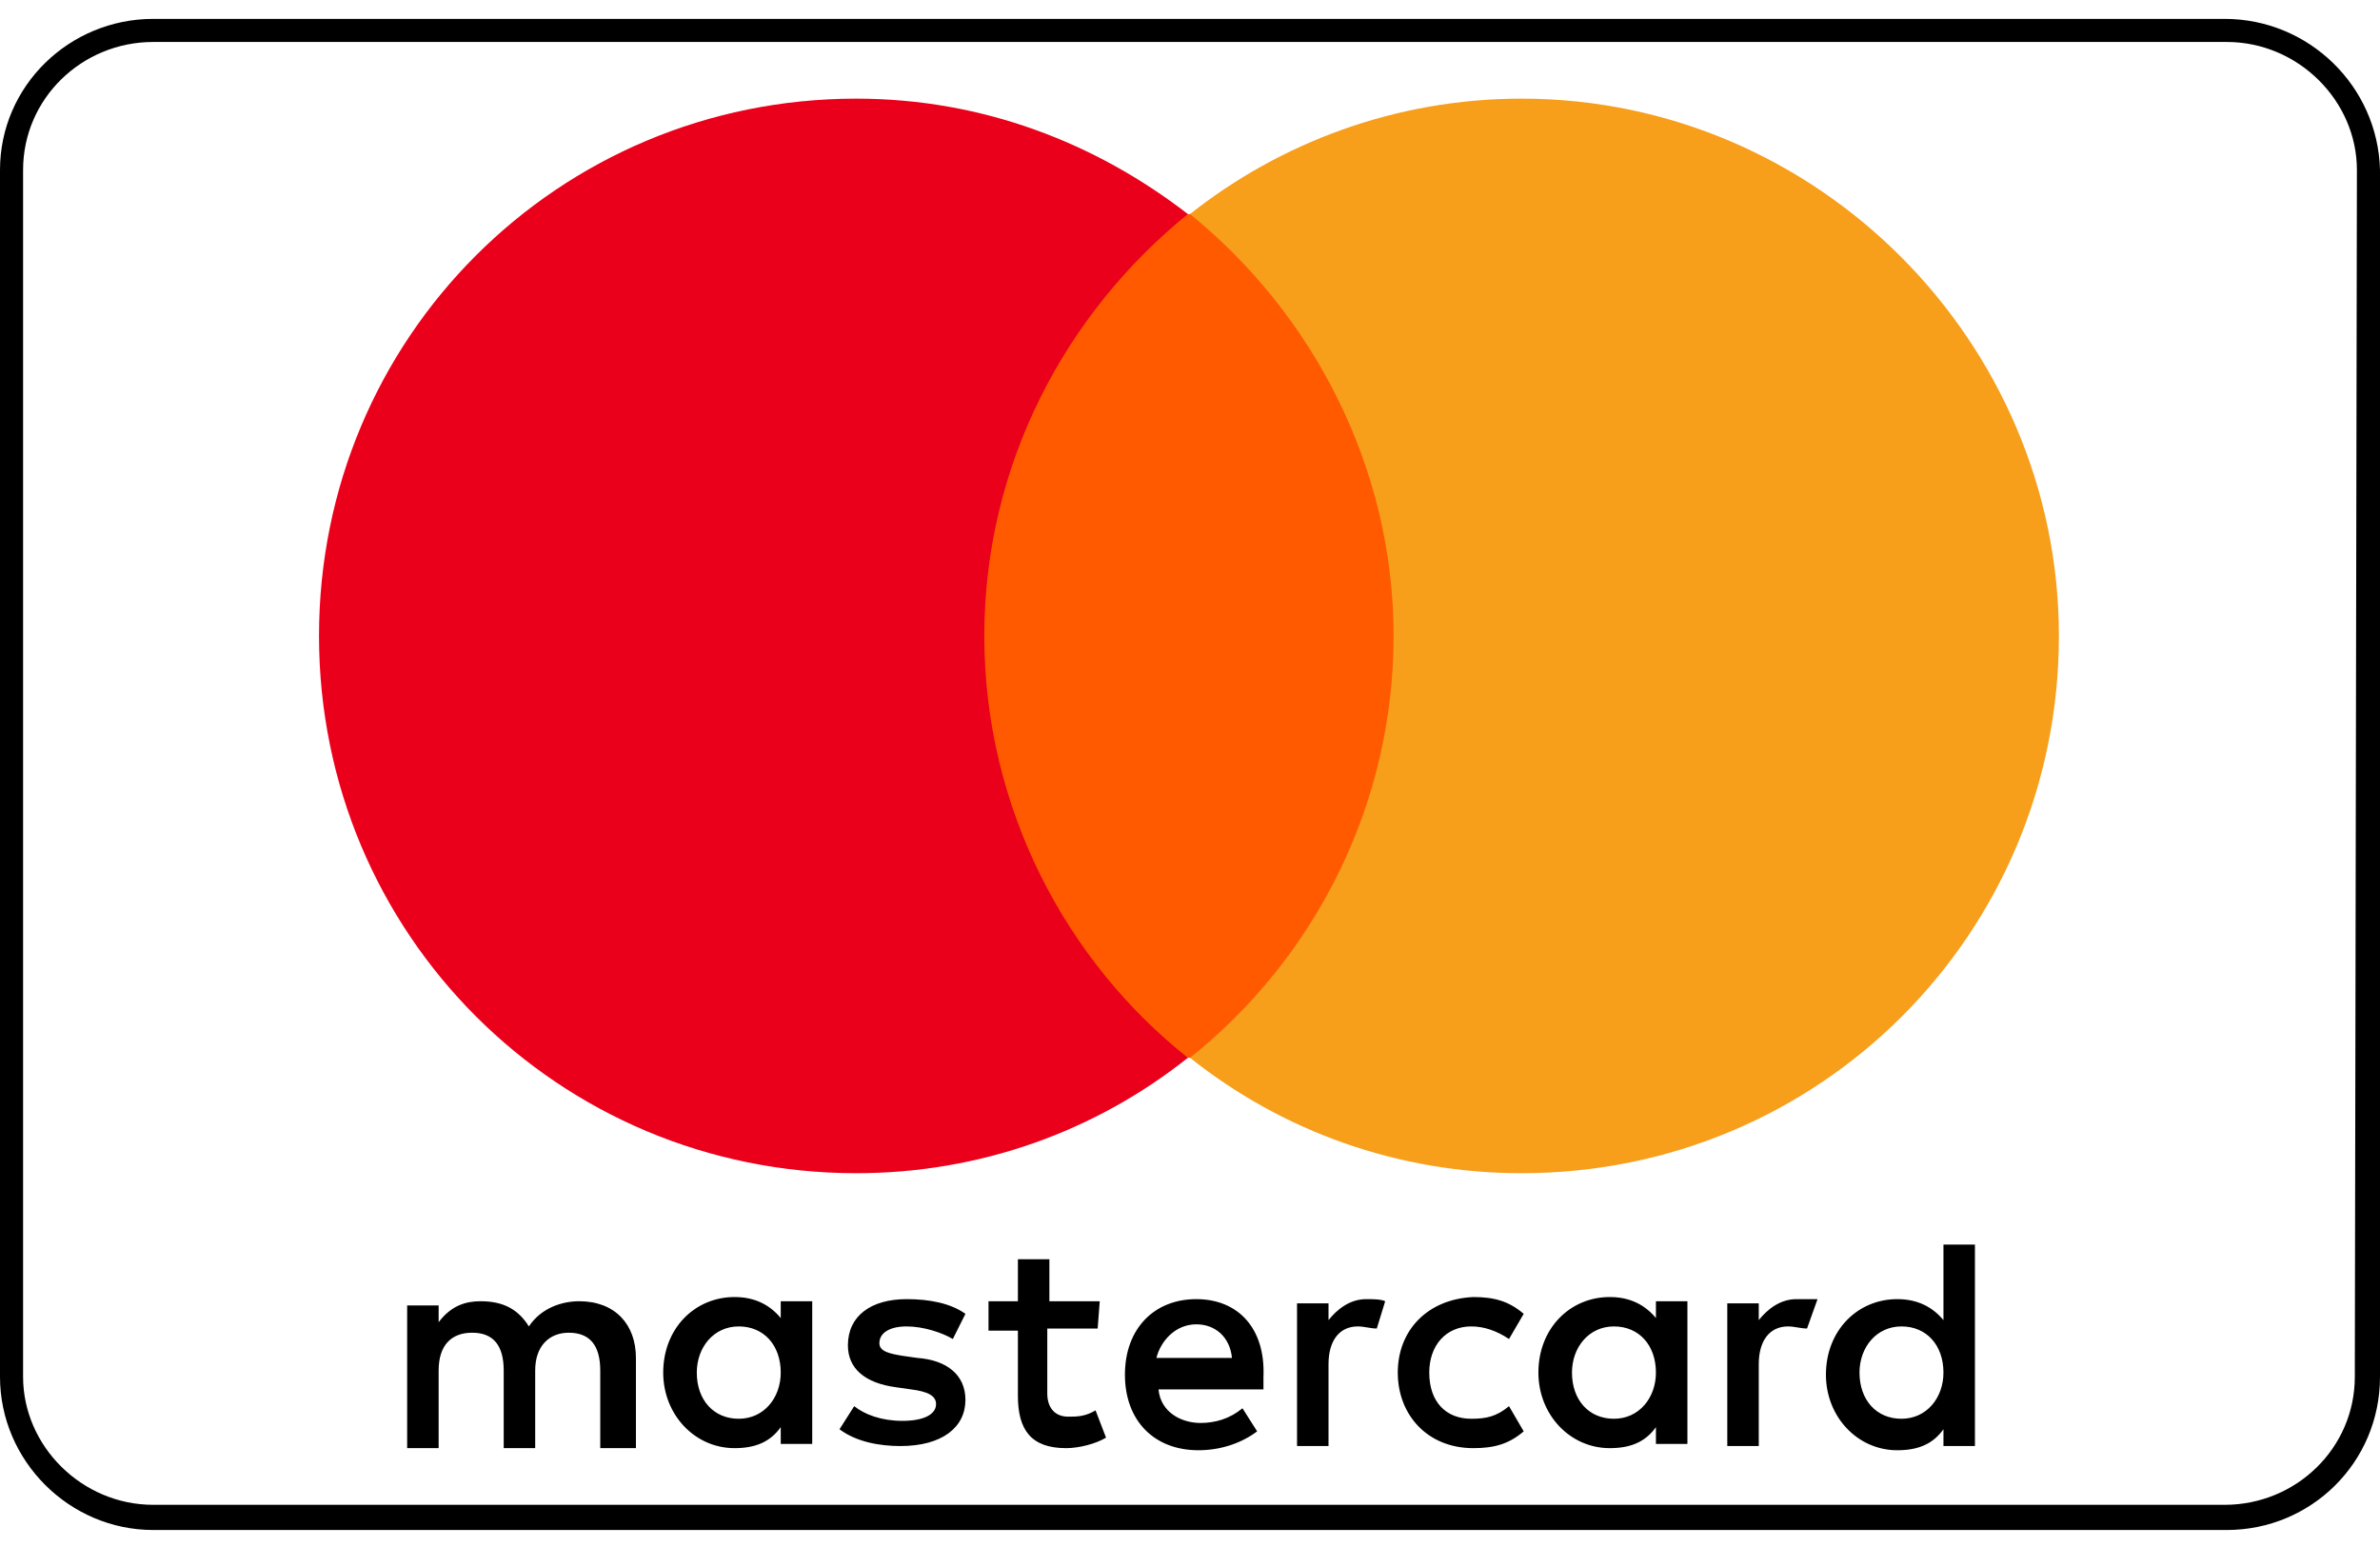 <?xml version="1.0" encoding="utf-8"?>
<!-- Generator: Adobe Illustrator 25.4.1, SVG Export Plug-In . SVG Version: 6.00 Build 0)  -->
<svg version="1.1"
	 id="svg2" xmlns:cc="http://creativecommons.org/ns#" xmlns:dc="http://purl.org/dc/elements/1.1/" xmlns:rdf="http://www.w3.org/1999/02/22-rdf-syntax-ns#" xmlns:svg="http://www.w3.org/2000/svg"
	 xmlns="http://www.w3.org/2000/svg" xmlns:xlink="http://www.w3.org/1999/xlink" x="0px" y="0px" viewBox="0 0 113.4 73.7"
	 style="enable-background:new 0 0 113.4 73.7;" xml:space="preserve">
<style type="text/css">
	.st0{fill:#FF5A00;}
	.st1{fill:#EB001B;}
	.st2{fill:#F79E1B;}
</style>
<g>
	<g>
		<path d="M106,0.9H7.3C3.3,0.9,0,4.1,0,8.1v57.5c0,4,3.3,7.3,7.3,7.3h98.8c4,0,7.3-3.2,7.3-7.3V8.1C113.3,4.1,110,0.9,106,0.9z
			 M112.2,65.6c0,3.4-2.8,6.1-6.2,6.1H7.3c-3.4,0-6.2-2.8-6.2-6.1V8.1C1.1,4.7,3.9,2,7.3,2h98.8c3.4,0,6.2,2.8,6.2,6.1L112.2,65.6
			L112.2,65.6z"/>
	</g>
	<g>
		<path id="XMLID_1775_" d="M30.3,68.9v-4.2c0-1.6-1-2.7-2.7-2.7c-0.8,0-1.8,0.3-2.4,1.2c-0.5-0.8-1.2-1.2-2.3-1.2
			c-0.7,0-1.4,0.2-2,1v-0.8h-1.5v6.8h1.5v-3.7c0-1.2,0.6-1.8,1.6-1.8c1,0,1.5,0.6,1.5,1.8v3.7h1.5v-3.7c0-1.2,0.7-1.8,1.6-1.8
			c1,0,1.5,0.6,1.5,1.8v3.7H30.3L30.3,68.9z M52.4,62H50v-2h-1.5v2h-1.4v1.4h1.4v3.1c0,1.6,0.6,2.5,2.3,2.5c0.6,0,1.4-0.2,1.9-0.5
			l-0.5-1.3c-0.5,0.3-0.9,0.3-1.3,0.3c-0.7,0-1-0.5-1-1.1v-3.1h2.4L52.4,62L52.4,62z M65.1,61.9c-0.8,0-1.4,0.5-1.8,1v-0.8h-1.5v6.8
			h1.5V65c0-1.1,0.5-1.8,1.4-1.8c0.3,0,0.6,0.1,0.9,0.1L66,62C65.8,61.9,65.4,61.9,65.1,61.9L65.1,61.9z M46,62.6
			c-0.7-0.5-1.7-0.7-2.8-0.7c-1.7,0-2.8,0.8-2.8,2.2c0,1.1,0.8,1.8,2.3,2l0.7,0.1c0.8,0.1,1.2,0.3,1.2,0.7c0,0.5-0.6,0.8-1.6,0.8
			c-1,0-1.8-0.3-2.3-0.7L40,68.1c0.8,0.6,1.9,0.8,2.9,0.8c2,0,3.1-0.9,3.1-2.2c0-1.2-0.9-1.9-2.3-2L43,64.6
			c-0.6-0.1-1.1-0.2-1.1-0.6c0-0.5,0.5-0.8,1.3-0.8c0.8,0,1.7,0.3,2.2,0.6L46,62.6L46,62.6z M85.6,61.9c-0.8,0-1.4,0.5-1.8,1v-0.8
			h-1.5v6.8h1.5V65c0-1.1,0.5-1.8,1.4-1.8c0.3,0,0.6,0.1,0.9,0.1l0.5-1.4C86.3,61.9,85.9,61.9,85.6,61.9L85.6,61.9z M66.6,65.4
			c0,2,1.4,3.6,3.6,3.6c1,0,1.7-0.2,2.4-0.8L71.9,67c-0.6,0.5-1.1,0.6-1.8,0.6c-1.2,0-2-0.8-2-2.2c0-1.3,0.8-2.2,2-2.2
			c0.6,0,1.2,0.2,1.8,0.6l0.7-1.2c-0.7-0.6-1.4-0.8-2.4-0.8C68,61.9,66.6,63.4,66.6,65.4L66.6,65.4L66.6,65.4z M80.4,65.4V62h-1.5
			v0.8c-0.5-0.6-1.2-1-2.2-1c-1.9,0-3.4,1.5-3.4,3.6c0,2,1.5,3.6,3.4,3.6c1,0,1.7-0.3,2.2-1v0.8h1.5V65.4L80.4,65.4z M74.9,65.4
			c0-1.2,0.8-2.2,2-2.2c1.2,0,2,0.9,2,2.2c0,1.2-0.8,2.2-2,2.2C75.7,67.6,74.9,66.7,74.9,65.4L74.9,65.4z M57,61.9
			c-2,0-3.4,1.4-3.4,3.6c0,2.2,1.4,3.6,3.5,3.6c1,0,2-0.3,2.8-0.9l-0.7-1.1c-0.6,0.5-1.3,0.7-2,0.7c-0.9,0-1.9-0.5-2-1.6h5
			c0-0.2,0-0.3,0-0.6C60.3,63.3,59,61.9,57,61.9L57,61.9L57,61.9z M57,63.1c0.9,0,1.6,0.6,1.7,1.6h-3.6C55.3,63.9,56,63.1,57,63.1
			L57,63.1z M94.1,65.4v-6.1h-1.5v3.6c-0.5-0.6-1.2-1-2.2-1c-1.9,0-3.4,1.5-3.4,3.6c0,2,1.5,3.6,3.4,3.6c1,0,1.7-0.3,2.2-1v0.8h1.5
			V65.4L94.1,65.4z M88.6,65.4c0-1.2,0.8-2.2,2-2.2c1.2,0,2,0.9,2,2.2c0,1.2-0.8,2.2-2,2.2C89.4,67.6,88.6,66.7,88.6,65.4L88.6,65.4
			z M38.7,65.4V62h-1.5v0.8c-0.5-0.6-1.2-1-2.2-1c-1.9,0-3.4,1.5-3.4,3.6c0,2,1.5,3.6,3.4,3.6c1,0,1.7-0.3,2.2-1v0.8h1.5V65.4
			L38.7,65.4z M33.2,65.4c0-1.2,0.8-2.2,2-2.2c1.2,0,2,0.9,2,2.2c0,1.2-0.8,2.2-2,2.2C34,67.6,33.2,66.7,33.2,65.4z"/>
		<g>
			<rect id="rect19" x="45.5" y="10.2" class="st0" width="22.4" height="40.2"/>
			<path id="XMLID_330_" class="st1" d="M46.9,30.3c0-8.2,3.9-15.4,9.7-20.1c-4.4-3.4-9.8-5.5-15.8-5.5c-14.2,0-25.6,11.4-25.6,25.6
				s11.4,25.6,25.6,25.6c5.9,0,11.4-2,15.8-5.5C50.8,45.8,46.9,38.5,46.9,30.3z"/>
			<path id="path22" class="st2" d="M98.1,30.3c0,14.2-11.4,25.6-25.6,25.6c-5.9,0-11.4-2-15.8-5.5c5.9-4.7,9.7-12,9.7-20.1
				s-3.9-15.4-9.7-20.1c4.3-3.4,9.8-5.5,15.8-5.5C86.6,4.7,98.1,16.3,98.1,30.3z"/>
		</g>
	</g>
</g>
</svg>
